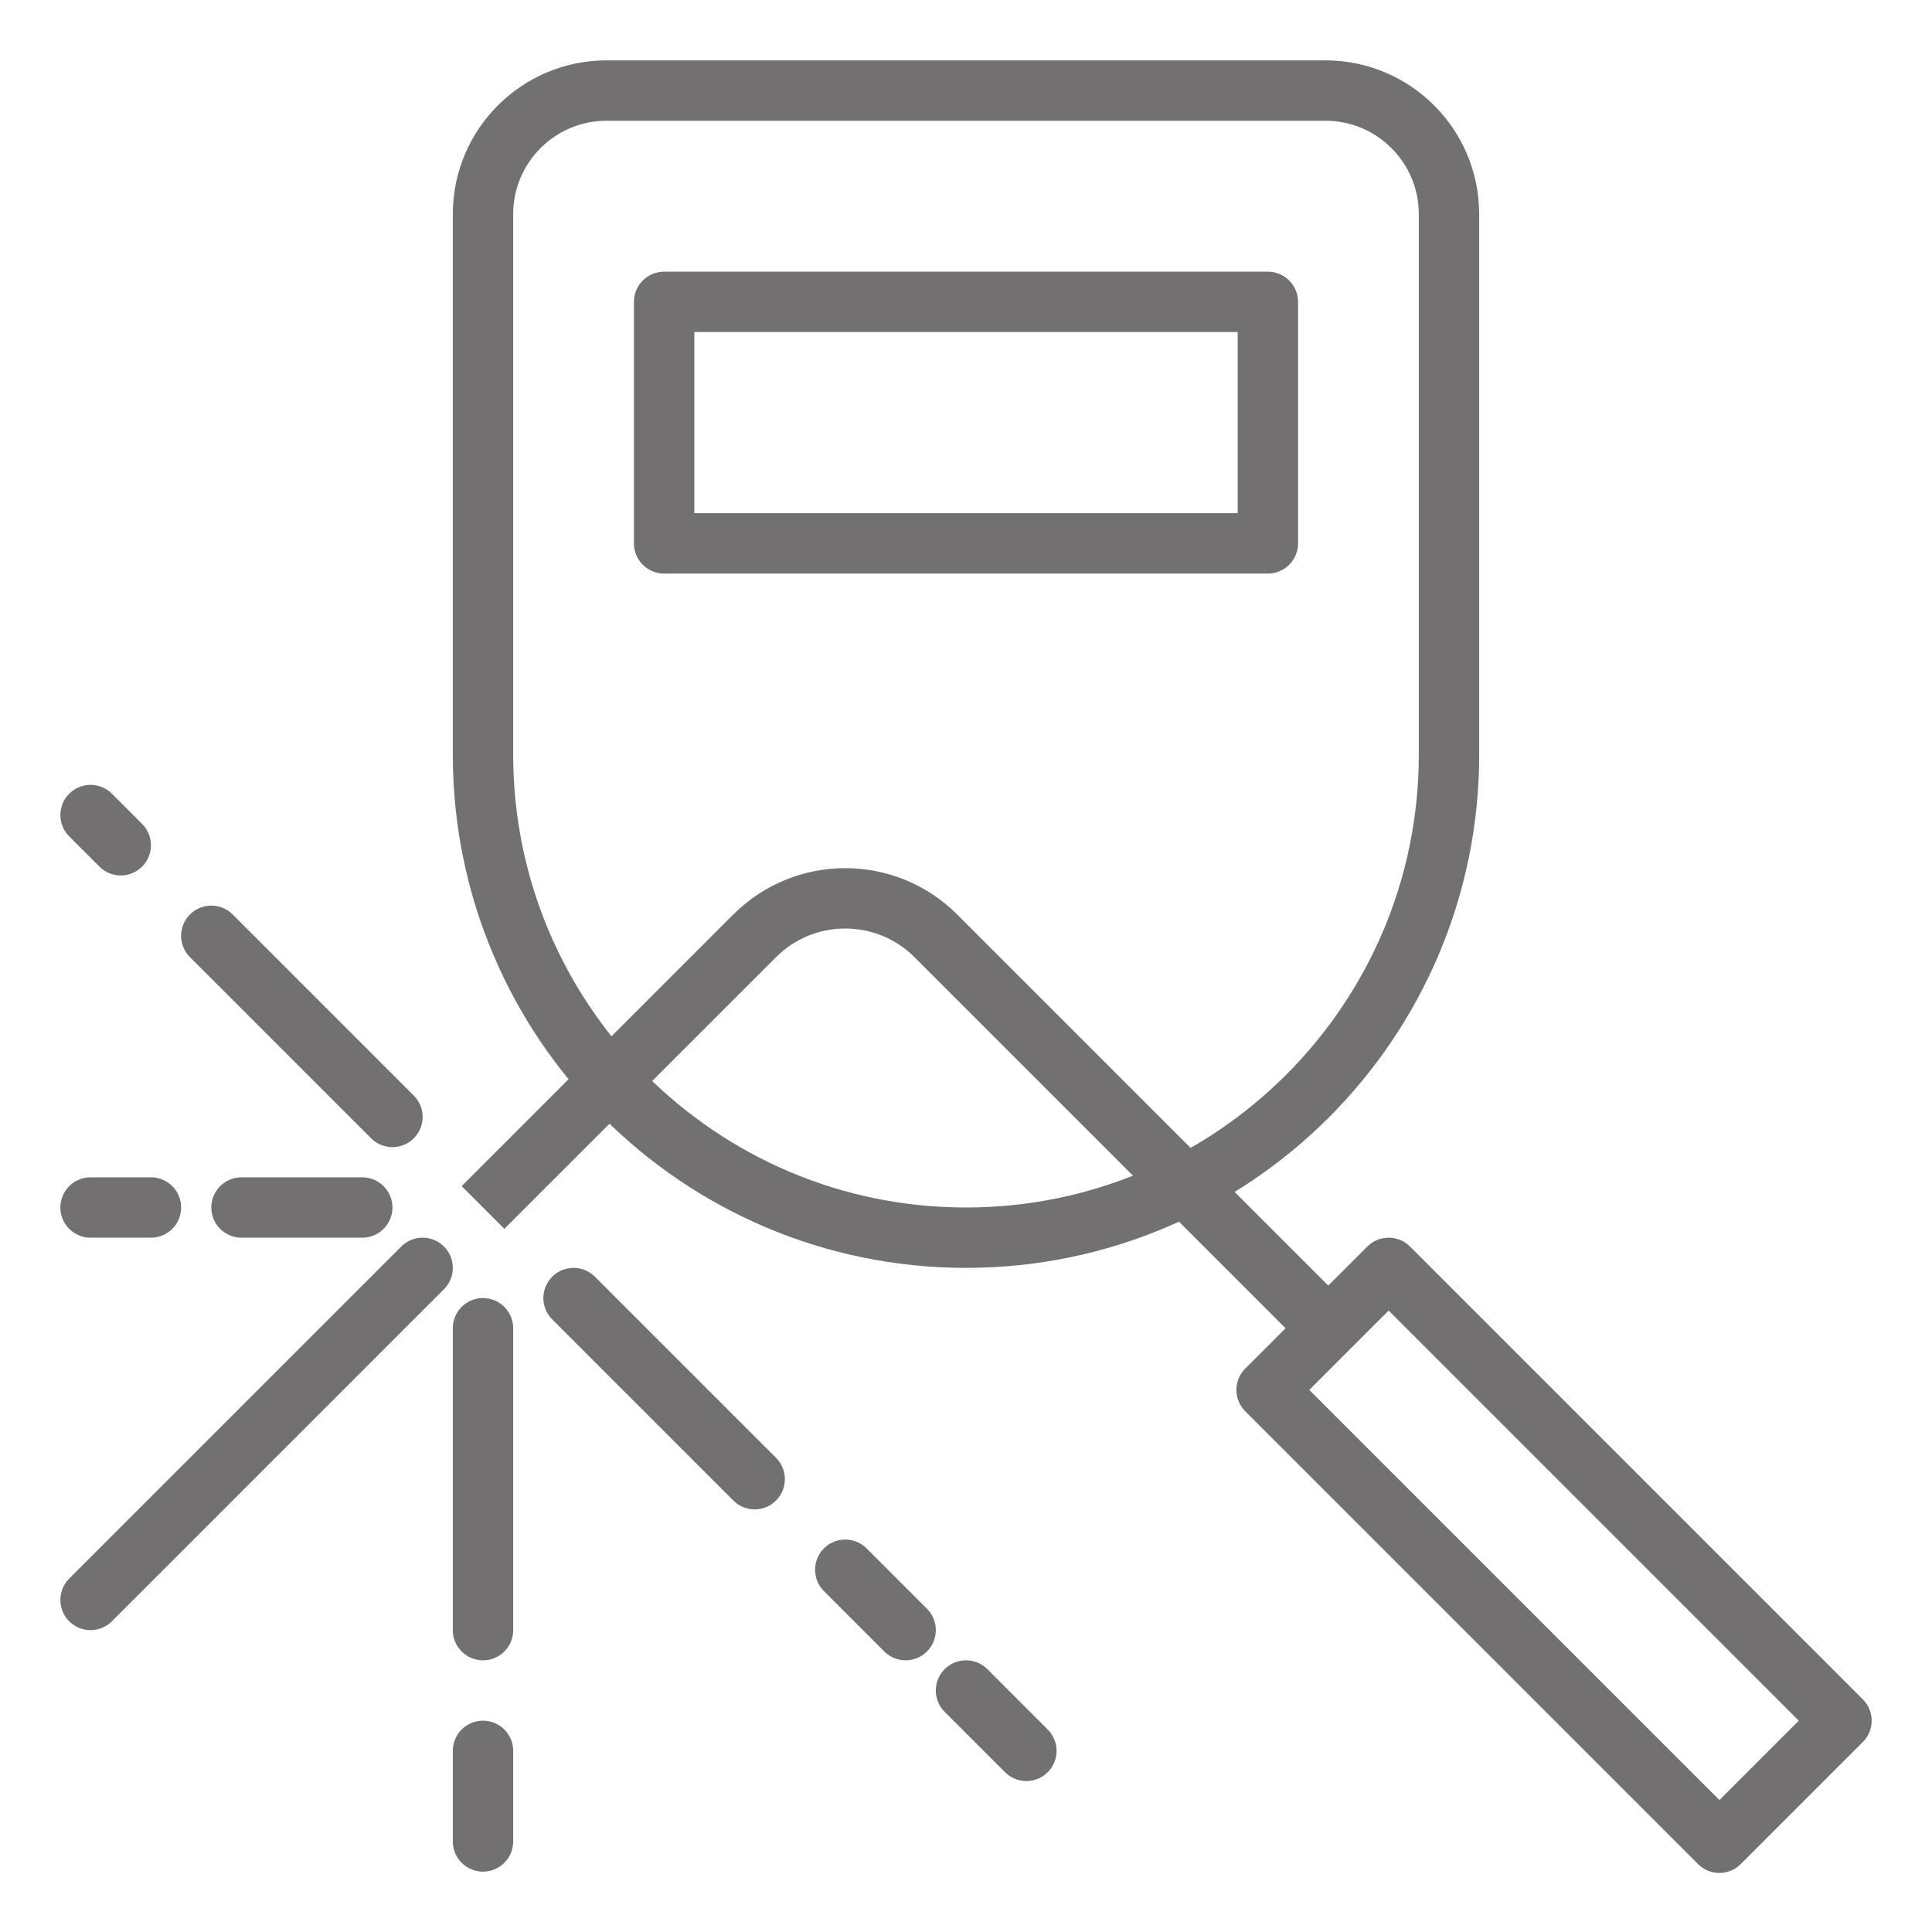 <?xml version="1.0" encoding="UTF-8"?>
<svg id="_Слой_1" data-name="Слой 1" xmlns="http://www.w3.org/2000/svg" viewBox="0 0 288 288">
  <defs>
    <style>
      .cls-1 {
        stroke-linecap: round;
      }

      .cls-1, .cls-2 {
        fill: none;
        stroke: #727070;
        stroke-linejoin: round;
        stroke-width: 9px;
      }
    </style>
  </defs>
  <path class="cls-2" d="m90.42,13.5h107.16c10.17,0,18.42,8.25,18.42,18.42v80.58c0,39.74-32.26,72-72,72h0c-39.74,0-72-32.26-72-72V31.92c0-10.17,8.25-18.42,18.42-18.42Z"/>
  <rect class="cls-2" x="99" y="45" width="90" height="36"/>
  <rect class="cls-2" x="218.79" y="184.12" width="25.73" height="95.46" transform="translate(-96.09 231.71) rotate(-45)"/>
  <path class="cls-2" d="m198,198l-58.49-58.49c-7.46-7.46-19.56-7.46-27.02,0l-40.49,40.49"/>
  <line class="cls-1" x1="63" y1="189" x2="13.5" y2="238.5"/>
  <line class="cls-1" x1="72" y1="198" x2="72" y2="243"/>
  <line class="cls-1" x1="72" y1="261" x2="72" y2="274.5"/>
  <line class="cls-1" x1="54" y1="180" x2="36" y2="180"/>
  <line class="cls-1" x1="13.5" y1="180" x2="22.5" y2="180"/>
  <line class="cls-1" x1="85.5" y1="193.5" x2="112.5" y2="220.5"/>
  <line class="cls-1" x1="126" y1="234" x2="135" y2="243"/>
  <line class="cls-1" x1="144" y1="252" x2="153" y2="261"/>
  <line class="cls-1" x1="58.5" y1="166.5" x2="31.5" y2="139.5"/>
  <line class="cls-1" x1="18" y1="126" x2="13.5" y2="121.5"/>
</svg>